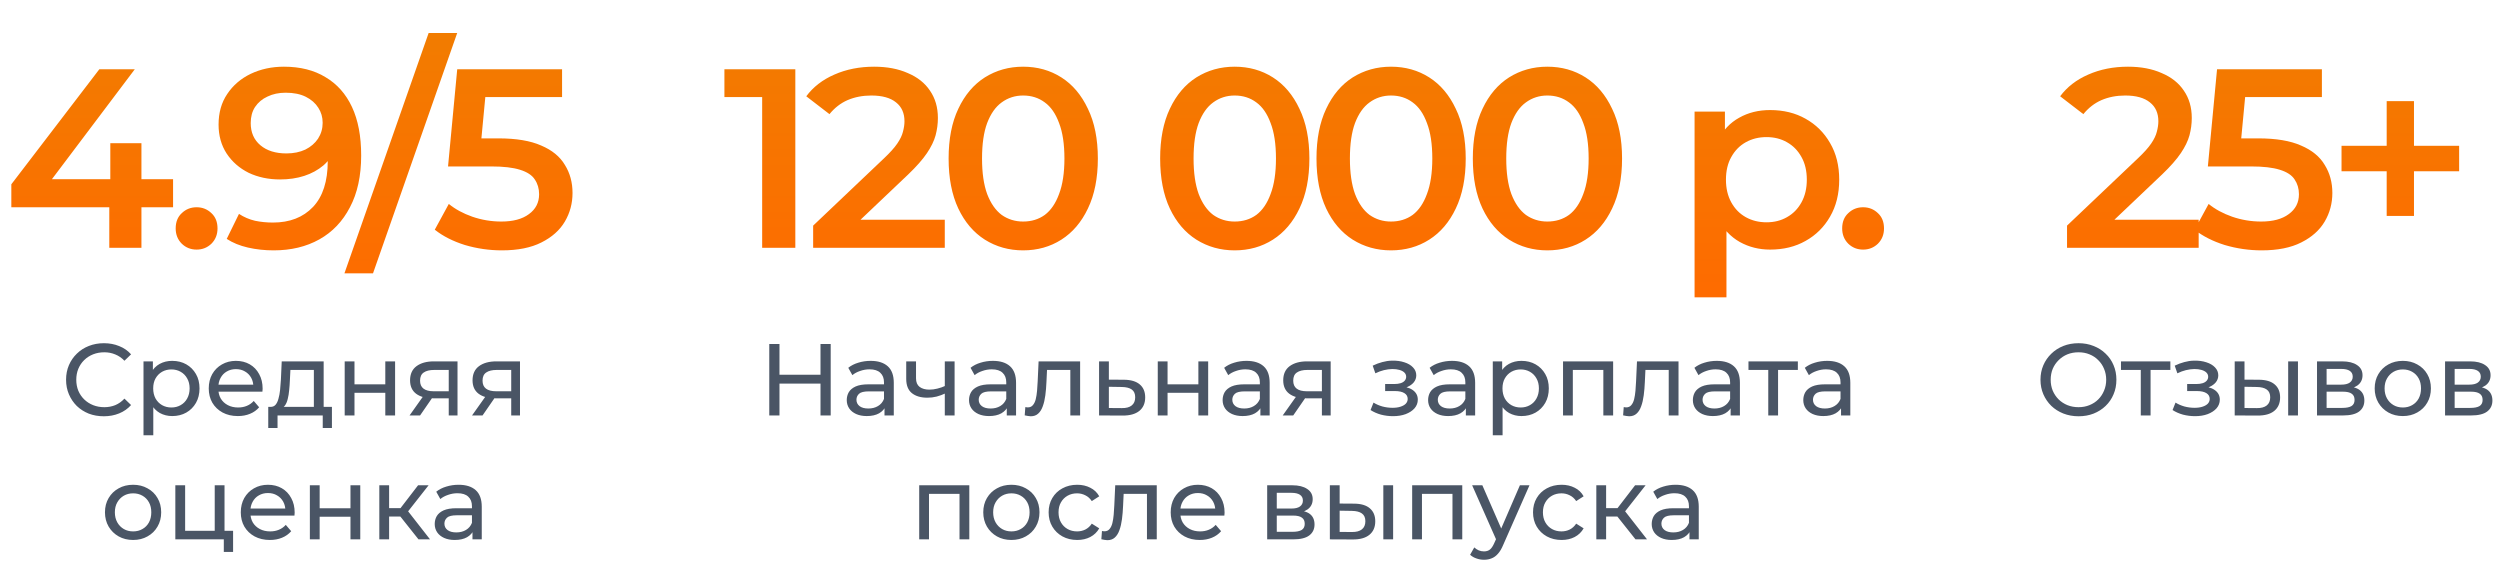 <svg width="343" height="77" viewBox="0 0 343 77" fill="none" xmlns="http://www.w3.org/2000/svg">
<path d="M104.569 34V11.25L106.564 13.315H99.389V9.5H109.119V34H104.569ZM111.564 34V30.955L121.294 21.715C122.11 20.945 122.717 20.268 123.114 19.685C123.51 19.102 123.767 18.565 123.884 18.075C124.024 17.562 124.094 17.083 124.094 16.64C124.094 15.52 123.709 14.657 122.939 14.05C122.169 13.42 121.037 13.105 119.544 13.105C118.354 13.105 117.269 13.315 116.289 13.735C115.332 14.155 114.504 14.797 113.804 15.66L110.619 13.21C111.575 11.927 112.859 10.935 114.469 10.235C116.102 9.512 117.922 9.15 119.929 9.15C121.702 9.15 123.242 9.442 124.549 10.025C125.879 10.585 126.894 11.39 127.594 12.44C128.317 13.49 128.679 14.738 128.679 16.185C128.679 16.978 128.574 17.772 128.364 18.565C128.154 19.335 127.757 20.152 127.174 21.015C126.59 21.878 125.739 22.847 124.619 23.92L116.254 31.865L115.309 30.15H129.624V34H111.564ZM140.37 34.35C138.433 34.35 136.683 33.86 135.12 32.88C133.58 31.9 132.367 30.477 131.48 28.61C130.593 26.72 130.15 24.433 130.15 21.75C130.15 19.067 130.593 16.792 131.48 14.925C132.367 13.035 133.58 11.6 135.12 10.62C136.683 9.64 138.433 9.15 140.37 9.15C142.33 9.15 144.08 9.64 145.62 10.62C147.16 11.6 148.373 13.035 149.26 14.925C150.17 16.792 150.625 19.067 150.625 21.75C150.625 24.433 150.17 26.72 149.26 28.61C148.373 30.477 147.16 31.9 145.62 32.88C144.08 33.86 142.33 34.35 140.37 34.35ZM140.37 30.395C141.513 30.395 142.505 30.092 143.345 29.485C144.185 28.855 144.838 27.898 145.305 26.615C145.795 25.332 146.04 23.71 146.04 21.75C146.04 19.767 145.795 18.145 145.305 16.885C144.838 15.602 144.185 14.657 143.345 14.05C142.505 13.42 141.513 13.105 140.37 13.105C139.273 13.105 138.293 13.42 137.43 14.05C136.59 14.657 135.925 15.602 135.435 16.885C134.968 18.145 134.735 19.767 134.735 21.75C134.735 23.71 134.968 25.332 135.435 26.615C135.925 27.898 136.59 28.855 137.43 29.485C138.293 30.092 139.273 30.395 140.37 30.395ZM169.393 34.35C167.456 34.35 165.706 33.86 164.143 32.88C162.603 31.9 161.389 30.477 160.503 28.61C159.616 26.72 159.173 24.433 159.173 21.75C159.173 19.067 159.616 16.792 160.503 14.925C161.389 13.035 162.603 11.6 164.143 10.62C165.706 9.64 167.456 9.15 169.393 9.15C171.353 9.15 173.103 9.64 174.643 10.62C176.183 11.6 177.396 13.035 178.283 14.925C179.193 16.792 179.648 19.067 179.648 21.75C179.648 24.433 179.193 26.72 178.283 28.61C177.396 30.477 176.183 31.9 174.643 32.88C173.103 33.86 171.353 34.35 169.393 34.35ZM169.393 30.395C170.536 30.395 171.528 30.092 172.368 29.485C173.208 28.855 173.861 27.898 174.328 26.615C174.818 25.332 175.063 23.71 175.063 21.75C175.063 19.767 174.818 18.145 174.328 16.885C173.861 15.602 173.208 14.657 172.368 14.05C171.528 13.42 170.536 13.105 169.393 13.105C168.296 13.105 167.316 13.42 166.453 14.05C165.613 14.657 164.948 15.602 164.458 16.885C163.991 18.145 163.758 19.767 163.758 21.75C163.758 23.71 163.991 25.332 164.458 26.615C164.948 27.898 165.613 28.855 166.453 29.485C167.316 30.092 168.296 30.395 169.393 30.395ZM190.842 34.35C188.906 34.35 187.156 33.86 185.592 32.88C184.052 31.9 182.839 30.477 181.952 28.61C181.066 26.72 180.622 24.433 180.622 21.75C180.622 19.067 181.066 16.792 181.952 14.925C182.839 13.035 184.052 11.6 185.592 10.62C187.156 9.64 188.906 9.15 190.842 9.15C192.802 9.15 194.552 9.64 196.092 10.62C197.632 11.6 198.846 13.035 199.732 14.925C200.642 16.792 201.097 19.067 201.097 21.75C201.097 24.433 200.642 26.72 199.732 28.61C198.846 30.477 197.632 31.9 196.092 32.88C194.552 33.86 192.802 34.35 190.842 34.35ZM190.842 30.395C191.986 30.395 192.977 30.092 193.817 29.485C194.657 28.855 195.311 27.898 195.777 26.615C196.267 25.332 196.512 23.71 196.512 21.75C196.512 19.767 196.267 18.145 195.777 16.885C195.311 15.602 194.657 14.657 193.817 14.05C192.977 13.42 191.986 13.105 190.842 13.105C189.746 13.105 188.766 13.42 187.902 14.05C187.062 14.657 186.397 15.602 185.907 16.885C185.441 18.145 185.207 19.767 185.207 21.75C185.207 23.71 185.441 25.332 185.907 26.615C186.397 27.898 187.062 28.855 187.902 29.485C188.766 30.092 189.746 30.395 190.842 30.395ZM212.292 34.35C210.355 34.35 208.605 33.86 207.042 32.88C205.502 31.9 204.289 30.477 203.402 28.61C202.515 26.72 202.072 24.433 202.072 21.75C202.072 19.067 202.515 16.792 203.402 14.925C204.289 13.035 205.502 11.6 207.042 10.62C208.605 9.64 210.355 9.15 212.292 9.15C214.252 9.15 216.002 9.64 217.542 10.62C219.082 11.6 220.295 13.035 221.182 14.925C222.092 16.792 222.547 19.067 222.547 21.75C222.547 24.433 222.092 26.72 221.182 28.61C220.295 30.477 219.082 31.9 217.542 32.88C216.002 33.86 214.252 34.35 212.292 34.35ZM212.292 30.395C213.435 30.395 214.427 30.092 215.267 29.485C216.107 28.855 216.76 27.898 217.227 26.615C217.717 25.332 217.962 23.71 217.962 21.75C217.962 19.767 217.717 18.145 217.227 16.885C216.76 15.602 216.107 14.657 215.267 14.05C214.427 13.42 213.435 13.105 212.292 13.105C211.195 13.105 210.215 13.42 209.352 14.05C208.512 14.657 207.847 15.602 207.357 16.885C206.89 18.145 206.657 19.767 206.657 21.75C206.657 23.71 206.89 25.332 207.357 26.615C207.847 27.898 208.512 28.855 209.352 29.485C210.215 30.092 211.195 30.395 212.292 30.395ZM242.855 34.245C241.338 34.245 239.95 33.895 238.69 33.195C237.453 32.495 236.461 31.445 235.715 30.045C234.991 28.622 234.63 26.825 234.63 24.655C234.63 22.462 234.98 20.665 235.68 19.265C236.403 17.865 237.383 16.827 238.62 16.15C239.856 15.45 241.268 15.1 242.855 15.1C244.698 15.1 246.32 15.497 247.72 16.29C249.143 17.083 250.263 18.192 251.08 19.615C251.92 21.038 252.34 22.718 252.34 24.655C252.34 26.592 251.92 28.283 251.08 29.73C250.263 31.153 249.143 32.262 247.72 33.055C246.32 33.848 244.698 34.245 242.855 34.245ZM232.495 40.79V15.31H236.66V19.72L236.52 24.69L236.87 29.66V40.79H232.495ZM242.365 30.5C243.415 30.5 244.348 30.267 245.165 29.8C246.005 29.333 246.67 28.657 247.16 27.77C247.65 26.883 247.895 25.845 247.895 24.655C247.895 23.442 247.65 22.403 247.16 21.54C246.67 20.653 246.005 19.977 245.165 19.51C244.348 19.043 243.415 18.81 242.365 18.81C241.315 18.81 240.37 19.043 239.53 19.51C238.69 19.977 238.025 20.653 237.535 21.54C237.045 22.403 236.8 23.442 236.8 24.655C236.8 25.845 237.045 26.883 237.535 27.77C238.025 28.657 238.69 29.333 239.53 29.8C240.37 30.267 241.315 30.5 242.365 30.5ZM255.616 34.245C254.823 34.245 254.146 33.977 253.586 33.44C253.026 32.88 252.746 32.18 252.746 31.34C252.746 30.453 253.026 29.753 253.586 29.24C254.146 28.703 254.823 28.435 255.616 28.435C256.41 28.435 257.086 28.703 257.646 29.24C258.206 29.753 258.486 30.453 258.486 31.34C258.486 32.18 258.206 32.88 257.646 33.44C257.086 33.977 256.41 34.245 255.616 34.245Z" fill="url(#paint0_linear_2018_4)"/>
<path d="M112.572 47.2H113.972V57H112.572V47.2ZM106.944 57H105.544V47.2H106.944V57ZM112.698 52.632H106.804V51.414H112.698V52.632ZM121.354 57V55.432L121.284 55.138V52.464C121.284 51.895 121.116 51.456 120.78 51.148C120.453 50.831 119.959 50.672 119.296 50.672C118.857 50.672 118.428 50.747 118.008 50.896C117.588 51.036 117.233 51.227 116.944 51.47L116.384 50.462C116.767 50.154 117.224 49.921 117.756 49.762C118.297 49.594 118.862 49.51 119.45 49.51C120.467 49.51 121.251 49.757 121.802 50.252C122.353 50.747 122.628 51.503 122.628 52.52V57H121.354ZM118.918 57.084C118.367 57.084 117.882 56.991 117.462 56.804C117.051 56.617 116.734 56.361 116.51 56.034C116.286 55.698 116.174 55.32 116.174 54.9C116.174 54.499 116.267 54.135 116.454 53.808C116.65 53.481 116.963 53.22 117.392 53.024C117.831 52.828 118.419 52.73 119.156 52.73H121.508V53.696H119.212C118.54 53.696 118.087 53.808 117.854 54.032C117.621 54.256 117.504 54.527 117.504 54.844C117.504 55.208 117.649 55.502 117.938 55.726C118.227 55.941 118.629 56.048 119.142 56.048C119.646 56.048 120.085 55.936 120.458 55.712C120.841 55.488 121.116 55.161 121.284 54.732L121.55 55.656C121.373 56.095 121.06 56.445 120.612 56.706C120.164 56.958 119.599 57.084 118.918 57.084ZM129.724 53.962C129.332 54.149 128.926 54.298 128.506 54.41C128.095 54.513 127.671 54.564 127.232 54.564C126.336 54.564 125.627 54.354 125.104 53.934C124.591 53.514 124.334 52.865 124.334 51.988V49.58H125.678V51.904C125.678 52.436 125.841 52.828 126.168 53.08C126.504 53.332 126.952 53.458 127.512 53.458C127.867 53.458 128.231 53.411 128.604 53.318C128.987 53.225 129.36 53.094 129.724 52.926V53.962ZM129.626 57V49.58H130.97V57H129.626ZM138.129 57V55.432L138.059 55.138V52.464C138.059 51.895 137.891 51.456 137.555 51.148C137.229 50.831 136.734 50.672 136.071 50.672C135.633 50.672 135.203 50.747 134.783 50.896C134.363 51.036 134.009 51.227 133.719 51.47L133.159 50.462C133.542 50.154 133.999 49.921 134.531 49.762C135.073 49.594 135.637 49.51 136.225 49.51C137.243 49.51 138.027 49.757 138.577 50.252C139.128 50.747 139.403 51.503 139.403 52.52V57H138.129ZM135.693 57.084C135.143 57.084 134.657 56.991 134.237 56.804C133.827 56.617 133.509 56.361 133.285 56.034C133.061 55.698 132.949 55.32 132.949 54.9C132.949 54.499 133.043 54.135 133.229 53.808C133.425 53.481 133.738 53.22 134.167 53.024C134.606 52.828 135.194 52.73 135.931 52.73H138.283V53.696H135.987C135.315 53.696 134.863 53.808 134.629 54.032C134.396 54.256 134.279 54.527 134.279 54.844C134.279 55.208 134.424 55.502 134.713 55.726C135.003 55.941 135.404 56.048 135.917 56.048C136.421 56.048 136.86 55.936 137.233 55.712C137.616 55.488 137.891 55.161 138.059 54.732L138.325 55.656C138.148 56.095 137.835 56.445 137.387 56.706C136.939 56.958 136.375 57.084 135.693 57.084ZM140.591 56.986L140.675 55.852C140.741 55.861 140.801 55.871 140.857 55.88C140.913 55.889 140.965 55.894 141.011 55.894C141.31 55.894 141.543 55.791 141.711 55.586C141.889 55.381 142.019 55.11 142.103 54.774C142.187 54.429 142.248 54.041 142.285 53.612C142.323 53.183 142.351 52.753 142.369 52.324L142.495 49.58H148.193V57H146.849V50.364L147.171 50.756H143.363L143.671 50.35L143.573 52.408C143.545 53.061 143.494 53.673 143.419 54.242C143.345 54.811 143.228 55.311 143.069 55.74C142.92 56.169 142.71 56.505 142.439 56.748C142.178 56.991 141.837 57.112 141.417 57.112C141.296 57.112 141.165 57.098 141.025 57.07C140.895 57.051 140.75 57.023 140.591 56.986ZM154.222 52.1C155.165 52.109 155.884 52.324 156.378 52.744C156.873 53.164 157.12 53.757 157.12 54.522C157.12 55.325 156.85 55.945 156.308 56.384C155.767 56.813 155.002 57.023 154.012 57.014L150.792 57V49.58H152.136V52.086L154.222 52.1ZM153.9 55.992C154.507 56.001 154.964 55.88 155.272 55.628C155.59 55.376 155.748 55.003 155.748 54.508C155.748 54.023 155.594 53.668 155.286 53.444C154.978 53.22 154.516 53.103 153.9 53.094L152.136 53.066V55.978L153.9 55.992ZM158.845 57V49.58H160.189V52.73H164.417V49.58H165.761V57H164.417V53.892H160.189V57H158.845ZM172.924 57V55.432L172.854 55.138V52.464C172.854 51.895 172.686 51.456 172.35 51.148C172.024 50.831 171.529 50.672 170.866 50.672C170.428 50.672 169.998 50.747 169.578 50.896C169.158 51.036 168.804 51.227 168.514 51.47L167.954 50.462C168.337 50.154 168.794 49.921 169.326 49.762C169.868 49.594 170.432 49.51 171.02 49.51C172.038 49.51 172.822 49.757 173.372 50.252C173.923 50.747 174.198 51.503 174.198 52.52V57H172.924ZM170.488 57.084C169.938 57.084 169.452 56.991 169.032 56.804C168.622 56.617 168.304 56.361 168.08 56.034C167.856 55.698 167.744 55.32 167.744 54.9C167.744 54.499 167.838 54.135 168.024 53.808C168.22 53.481 168.533 53.22 168.962 53.024C169.401 52.828 169.989 52.73 170.726 52.73H173.078V53.696H170.782C170.11 53.696 169.658 53.808 169.424 54.032C169.191 54.256 169.074 54.527 169.074 54.844C169.074 55.208 169.219 55.502 169.508 55.726C169.798 55.941 170.199 56.048 170.712 56.048C171.216 56.048 171.655 55.936 172.028 55.712C172.411 55.488 172.686 55.161 172.854 54.732L173.12 55.656C172.943 56.095 172.63 56.445 172.182 56.706C171.734 56.958 171.17 57.084 170.488 57.084ZM181.364 57V54.396L181.574 54.648H179.208C178.219 54.648 177.444 54.438 176.884 54.018C176.334 53.598 176.058 52.987 176.058 52.184C176.058 51.325 176.352 50.677 176.94 50.238C177.538 49.799 178.331 49.58 179.32 49.58H182.568V57H181.364ZM175.988 57L178.004 54.158H179.39L177.43 57H175.988ZM181.364 53.976V50.378L181.574 50.756H179.362C178.746 50.756 178.27 50.873 177.934 51.106C177.598 51.33 177.43 51.703 177.43 52.226C177.43 53.197 178.056 53.682 179.306 53.682H181.574L181.364 53.976ZM191.12 57.098C190.56 57.098 190.01 57.028 189.468 56.888C188.936 56.739 188.46 56.529 188.04 56.258L188.446 55.236C188.801 55.46 189.207 55.637 189.664 55.768C190.122 55.889 190.584 55.95 191.05 55.95C191.48 55.95 191.848 55.899 192.156 55.796C192.474 55.693 192.716 55.553 192.884 55.376C193.052 55.189 193.136 54.975 193.136 54.732C193.136 54.387 192.982 54.121 192.674 53.934C192.366 53.747 191.937 53.654 191.386 53.654H190.042V52.688H191.302C191.629 52.688 191.914 52.651 192.156 52.576C192.399 52.501 192.586 52.389 192.716 52.24C192.856 52.081 192.926 51.899 192.926 51.694C192.926 51.47 192.847 51.279 192.688 51.12C192.53 50.961 192.306 50.84 192.016 50.756C191.736 50.672 191.405 50.63 191.022 50.63C190.649 50.639 190.266 50.691 189.874 50.784C189.492 50.877 189.1 51.022 188.698 51.218L188.334 50.168C188.782 49.953 189.221 49.79 189.65 49.678C190.089 49.557 190.523 49.491 190.952 49.482C191.596 49.463 192.17 49.538 192.674 49.706C193.178 49.865 193.575 50.098 193.864 50.406C194.163 50.714 194.312 51.078 194.312 51.498C194.312 51.853 194.2 52.17 193.976 52.45C193.752 52.721 193.454 52.935 193.08 53.094C192.707 53.253 192.278 53.332 191.792 53.332L191.848 53.01C192.679 53.01 193.332 53.173 193.808 53.5C194.284 53.827 194.522 54.27 194.522 54.83C194.522 55.278 194.373 55.675 194.074 56.02C193.776 56.356 193.37 56.622 192.856 56.818C192.352 57.005 191.774 57.098 191.12 57.098ZM201.116 57V55.432L201.046 55.138V52.464C201.046 51.895 200.878 51.456 200.542 51.148C200.215 50.831 199.72 50.672 199.058 50.672C198.619 50.672 198.19 50.747 197.77 50.896C197.35 51.036 196.995 51.227 196.706 51.47L196.146 50.462C196.528 50.154 196.986 49.921 197.518 49.762C198.059 49.594 198.624 49.51 199.212 49.51C200.229 49.51 201.013 49.757 201.564 50.252C202.114 50.747 202.39 51.503 202.39 52.52V57H201.116ZM198.68 57.084C198.129 57.084 197.644 56.991 197.224 56.804C196.813 56.617 196.496 56.361 196.272 56.034C196.048 55.698 195.936 55.32 195.936 54.9C195.936 54.499 196.029 54.135 196.216 53.808C196.412 53.481 196.724 53.22 197.154 53.024C197.592 52.828 198.18 52.73 198.918 52.73H201.27V53.696H198.974C198.302 53.696 197.849 53.808 197.616 54.032C197.382 54.256 197.266 54.527 197.266 54.844C197.266 55.208 197.41 55.502 197.7 55.726C197.989 55.941 198.39 56.048 198.904 56.048C199.408 56.048 199.846 55.936 200.22 55.712C200.602 55.488 200.878 55.161 201.046 54.732L201.312 55.656C201.134 56.095 200.822 56.445 200.374 56.706C199.926 56.958 199.361 57.084 198.68 57.084ZM208.744 57.084C208.128 57.084 207.563 56.944 207.05 56.664C206.546 56.375 206.14 55.95 205.832 55.39C205.533 54.83 205.384 54.13 205.384 53.29C205.384 52.45 205.528 51.75 205.818 51.19C206.116 50.63 206.518 50.21 207.022 49.93C207.535 49.65 208.109 49.51 208.744 49.51C209.472 49.51 210.116 49.669 210.676 49.986C211.236 50.303 211.679 50.747 212.006 51.316C212.332 51.876 212.496 52.534 212.496 53.29C212.496 54.046 212.332 54.709 212.006 55.278C211.679 55.847 211.236 56.291 210.676 56.608C210.116 56.925 209.472 57.084 208.744 57.084ZM204.81 59.716V49.58H206.098V51.582L206.014 53.304L206.154 55.026V59.716H204.81ZM208.632 55.908C209.108 55.908 209.532 55.801 209.906 55.586C210.288 55.371 210.587 55.068 210.802 54.676C211.026 54.275 211.138 53.813 211.138 53.29C211.138 52.758 211.026 52.301 210.802 51.918C210.587 51.526 210.288 51.223 209.906 51.008C209.532 50.793 209.108 50.686 208.632 50.686C208.165 50.686 207.74 50.793 207.358 51.008C206.984 51.223 206.686 51.526 206.462 51.918C206.247 52.301 206.14 52.758 206.14 53.29C206.14 53.813 206.247 54.275 206.462 54.676C206.686 55.068 206.984 55.371 207.358 55.586C207.74 55.801 208.165 55.908 208.632 55.908ZM214.448 57V49.58H221.322V57H219.978V50.42L220.3 50.756H215.47L215.792 50.42V57H214.448ZM222.691 56.986L222.775 55.852C222.84 55.861 222.901 55.871 222.957 55.88C223.013 55.889 223.064 55.894 223.111 55.894C223.41 55.894 223.643 55.791 223.811 55.586C223.988 55.381 224.119 55.11 224.203 54.774C224.287 54.429 224.348 54.041 224.385 53.612C224.422 53.183 224.45 52.753 224.469 52.324L224.595 49.58H230.293V57H228.949V50.364L229.271 50.756H225.463L225.771 50.35L225.673 52.408C225.645 53.061 225.594 53.673 225.519 54.242C225.444 54.811 225.328 55.311 225.169 55.74C225.02 56.169 224.81 56.505 224.539 56.748C224.278 56.991 223.937 57.112 223.517 57.112C223.396 57.112 223.265 57.098 223.125 57.07C222.994 57.051 222.85 57.023 222.691 56.986ZM237.442 57V55.432L237.372 55.138V52.464C237.372 51.895 237.204 51.456 236.868 51.148C236.541 50.831 236.047 50.672 235.384 50.672C234.945 50.672 234.516 50.747 234.096 50.896C233.676 51.036 233.321 51.227 233.032 51.47L232.472 50.462C232.855 50.154 233.312 49.921 233.844 49.762C234.385 49.594 234.95 49.51 235.538 49.51C236.555 49.51 237.339 49.757 237.89 50.252C238.441 50.747 238.716 51.503 238.716 52.52V57H237.442ZM235.006 57.084C234.455 57.084 233.97 56.991 233.55 56.804C233.139 56.617 232.822 56.361 232.598 56.034C232.374 55.698 232.262 55.32 232.262 54.9C232.262 54.499 232.355 54.135 232.542 53.808C232.738 53.481 233.051 53.22 233.48 53.024C233.919 52.828 234.507 52.73 235.244 52.73H237.596V53.696H235.3C234.628 53.696 234.175 53.808 233.942 54.032C233.709 54.256 233.592 54.527 233.592 54.844C233.592 55.208 233.737 55.502 234.026 55.726C234.315 55.941 234.717 56.048 235.23 56.048C235.734 56.048 236.173 55.936 236.546 55.712C236.929 55.488 237.204 55.161 237.372 54.732L237.638 55.656C237.461 56.095 237.148 56.445 236.7 56.706C236.252 56.958 235.687 57.084 235.006 57.084ZM242.606 57V50.406L242.942 50.756H239.89V49.58H246.666V50.756H243.628L243.95 50.406V57H242.606ZM252.59 57V55.432L252.52 55.138V52.464C252.52 51.895 252.352 51.456 252.016 51.148C251.69 50.831 251.195 50.672 250.532 50.672C250.094 50.672 249.664 50.747 249.244 50.896C248.824 51.036 248.47 51.227 248.18 51.47L247.62 50.462C248.003 50.154 248.46 49.921 248.992 49.762C249.534 49.594 250.098 49.51 250.686 49.51C251.704 49.51 252.488 49.757 253.038 50.252C253.589 50.747 253.864 51.503 253.864 52.52V57H252.59ZM250.154 57.084C249.604 57.084 249.118 56.991 248.698 56.804C248.288 56.617 247.97 56.361 247.746 56.034C247.522 55.698 247.41 55.32 247.41 54.9C247.41 54.499 247.504 54.135 247.69 53.808C247.886 53.481 248.199 53.22 248.628 53.024C249.067 52.828 249.655 52.73 250.392 52.73H252.744V53.696H250.448C249.776 53.696 249.324 53.808 249.09 54.032C248.857 54.256 248.74 54.527 248.74 54.844C248.74 55.208 248.885 55.502 249.174 55.726C249.464 55.941 249.865 56.048 250.378 56.048C250.882 56.048 251.321 55.936 251.694 55.712C252.077 55.488 252.352 55.161 252.52 54.732L252.786 55.656C252.609 56.095 252.296 56.445 251.848 56.706C251.4 56.958 250.836 57.084 250.154 57.084ZM126.115 74V66.58H132.989V74H131.645V67.42L131.967 67.756H127.137L127.459 67.42V74H126.115ZM138.767 74.084C138.02 74.084 137.358 73.921 136.779 73.594C136.2 73.267 135.743 72.819 135.407 72.25C135.071 71.671 134.903 71.018 134.903 70.29C134.903 69.553 135.071 68.899 135.407 68.33C135.743 67.761 136.2 67.317 136.779 67C137.358 66.673 138.02 66.51 138.767 66.51C139.504 66.51 140.162 66.673 140.741 67C141.329 67.317 141.786 67.761 142.113 68.33C142.449 68.89 142.617 69.543 142.617 70.29C142.617 71.027 142.449 71.681 142.113 72.25C141.786 72.819 141.329 73.267 140.741 73.594C140.162 73.921 139.504 74.084 138.767 74.084ZM138.767 72.908C139.243 72.908 139.668 72.801 140.041 72.586C140.424 72.371 140.722 72.068 140.937 71.676C141.152 71.275 141.259 70.813 141.259 70.29C141.259 69.758 141.152 69.301 140.937 68.918C140.722 68.526 140.424 68.223 140.041 68.008C139.668 67.793 139.243 67.686 138.767 67.686C138.291 67.686 137.866 67.793 137.493 68.008C137.12 68.223 136.821 68.526 136.597 68.918C136.373 69.301 136.261 69.758 136.261 70.29C136.261 70.813 136.373 71.275 136.597 71.676C136.821 72.068 137.12 72.371 137.493 72.586C137.866 72.801 138.291 72.908 138.767 72.908ZM147.792 74.084C147.036 74.084 146.359 73.921 145.762 73.594C145.174 73.267 144.712 72.819 144.376 72.25C144.04 71.681 143.872 71.027 143.872 70.29C143.872 69.553 144.04 68.899 144.376 68.33C144.712 67.761 145.174 67.317 145.762 67C146.359 66.673 147.036 66.51 147.792 66.51C148.464 66.51 149.061 66.645 149.584 66.916C150.116 67.177 150.527 67.569 150.816 68.092L149.794 68.75C149.551 68.386 149.253 68.12 148.898 67.952C148.553 67.775 148.179 67.686 147.778 67.686C147.293 67.686 146.859 67.793 146.476 68.008C146.093 68.223 145.79 68.526 145.566 68.918C145.342 69.301 145.23 69.758 145.23 70.29C145.23 70.822 145.342 71.284 145.566 71.676C145.79 72.068 146.093 72.371 146.476 72.586C146.859 72.801 147.293 72.908 147.778 72.908C148.179 72.908 148.553 72.824 148.898 72.656C149.253 72.479 149.551 72.208 149.794 71.844L150.816 72.488C150.527 73.001 150.116 73.398 149.584 73.678C149.061 73.949 148.464 74.084 147.792 74.084ZM151.105 73.986L151.189 72.852C151.254 72.861 151.315 72.871 151.371 72.88C151.427 72.889 151.478 72.894 151.525 72.894C151.824 72.894 152.057 72.791 152.225 72.586C152.402 72.381 152.533 72.11 152.617 71.774C152.701 71.429 152.762 71.041 152.799 70.612C152.836 70.183 152.864 69.753 152.883 69.324L153.009 66.58H158.707V74H157.363V67.364L157.685 67.756H153.877L154.185 67.35L154.087 69.408C154.059 70.061 154.008 70.673 153.933 71.242C153.858 71.811 153.742 72.311 153.583 72.74C153.434 73.169 153.224 73.505 152.953 73.748C152.692 73.991 152.351 74.112 151.931 74.112C151.81 74.112 151.679 74.098 151.539 74.07C151.408 74.051 151.264 74.023 151.105 73.986ZM164.61 74.084C163.817 74.084 163.117 73.921 162.51 73.594C161.913 73.267 161.446 72.819 161.11 72.25C160.783 71.681 160.62 71.027 160.62 70.29C160.62 69.553 160.779 68.899 161.096 68.33C161.423 67.761 161.866 67.317 162.426 67C162.995 66.673 163.635 66.51 164.344 66.51C165.063 66.51 165.697 66.669 166.248 66.986C166.799 67.303 167.228 67.751 167.536 68.33C167.853 68.899 168.012 69.567 168.012 70.332C168.012 70.388 168.007 70.453 167.998 70.528C167.998 70.603 167.993 70.673 167.984 70.738H161.67V69.772H167.284L166.738 70.108C166.747 69.632 166.649 69.207 166.444 68.834C166.239 68.461 165.954 68.171 165.59 67.966C165.235 67.751 164.82 67.644 164.344 67.644C163.877 67.644 163.462 67.751 163.098 67.966C162.734 68.171 162.449 68.465 162.244 68.848C162.039 69.221 161.936 69.651 161.936 70.136V70.36C161.936 70.855 162.048 71.298 162.272 71.69C162.505 72.073 162.827 72.371 163.238 72.586C163.649 72.801 164.12 72.908 164.652 72.908C165.091 72.908 165.487 72.833 165.842 72.684C166.206 72.535 166.523 72.311 166.794 72.012L167.536 72.88C167.2 73.272 166.78 73.571 166.276 73.776C165.781 73.981 165.226 74.084 164.61 74.084ZM173.857 74V66.58H177.301C178.169 66.58 178.85 66.748 179.345 67.084C179.849 67.411 180.101 67.877 180.101 68.484C180.101 69.091 179.863 69.562 179.387 69.898C178.92 70.225 178.299 70.388 177.525 70.388L177.735 70.024C178.621 70.024 179.279 70.187 179.709 70.514C180.138 70.841 180.353 71.321 180.353 71.956C180.353 72.6 180.11 73.104 179.625 73.468C179.149 73.823 178.416 74 177.427 74H173.857ZM175.173 72.964H177.329C177.889 72.964 178.309 72.88 178.589 72.712C178.869 72.535 179.009 72.255 179.009 71.872C179.009 71.48 178.878 71.195 178.617 71.018C178.365 70.831 177.963 70.738 177.413 70.738H175.173V72.964ZM175.173 69.772H177.189C177.702 69.772 178.089 69.679 178.351 69.492C178.621 69.296 178.757 69.025 178.757 68.68C178.757 68.325 178.621 68.059 178.351 67.882C178.089 67.705 177.702 67.616 177.189 67.616H175.173V69.772ZM189.792 74V66.58H191.136V74H189.792ZM185.802 69.1C186.745 69.109 187.459 69.324 187.944 69.744C188.439 70.164 188.686 70.757 188.686 71.522C188.686 72.325 188.416 72.945 187.874 73.384C187.342 73.813 186.577 74.023 185.578 74.014L182.456 74V66.58H183.8V69.086L185.802 69.1ZM185.48 72.992C186.078 73.001 186.535 72.88 186.852 72.628C187.17 72.376 187.328 72.003 187.328 71.508C187.328 71.023 187.17 70.668 186.852 70.444C186.544 70.22 186.087 70.103 185.48 70.094L183.8 70.066V72.978L185.48 72.992ZM193.749 74V66.58H200.623V74H199.279V67.42L199.601 67.756H194.771L195.093 67.42V74H193.749ZM203.602 76.8C203.247 76.8 202.902 76.739 202.566 76.618C202.23 76.506 201.941 76.338 201.698 76.114L202.272 75.106C202.459 75.283 202.664 75.419 202.888 75.512C203.112 75.605 203.35 75.652 203.602 75.652C203.929 75.652 204.199 75.568 204.414 75.4C204.629 75.232 204.829 74.933 205.016 74.504L205.478 73.482L205.618 73.314L208.53 66.58H209.846L206.248 74.742C206.033 75.265 205.791 75.675 205.52 75.974C205.259 76.273 204.969 76.483 204.652 76.604C204.335 76.735 203.985 76.8 203.602 76.8ZM205.366 74.238L201.978 66.58H203.378L206.262 73.188L205.366 74.238ZM214.251 74.084C213.495 74.084 212.818 73.921 212.221 73.594C211.633 73.267 211.171 72.819 210.835 72.25C210.499 71.681 210.331 71.027 210.331 70.29C210.331 69.553 210.499 68.899 210.835 68.33C211.171 67.761 211.633 67.317 212.221 67C212.818 66.673 213.495 66.51 214.251 66.51C214.923 66.51 215.52 66.645 216.043 66.916C216.575 67.177 216.986 67.569 217.275 68.092L216.253 68.75C216.01 68.386 215.712 68.12 215.357 67.952C215.012 67.775 214.638 67.686 214.237 67.686C213.752 67.686 213.318 67.793 212.935 68.008C212.552 68.223 212.249 68.526 212.025 68.918C211.801 69.301 211.689 69.758 211.689 70.29C211.689 70.822 211.801 71.284 212.025 71.676C212.249 72.068 212.552 72.371 212.935 72.586C213.318 72.801 213.752 72.908 214.237 72.908C214.638 72.908 215.012 72.824 215.357 72.656C215.712 72.479 216.01 72.208 216.253 71.844L217.275 72.488C216.986 73.001 216.575 73.398 216.043 73.678C215.52 73.949 214.923 74.084 214.251 74.084ZM224.391 74L221.521 70.388L222.627 69.716L225.973 74H224.391ZM219.015 74V66.58H220.359V74H219.015ZM219.953 70.864V69.716H222.403V70.864H219.953ZM222.739 70.444L221.493 70.276L224.335 66.58H225.777L222.739 70.444ZM231.795 74V72.432L231.725 72.138V69.464C231.725 68.895 231.557 68.456 231.221 68.148C230.895 67.831 230.4 67.672 229.737 67.672C229.299 67.672 228.869 67.747 228.449 67.896C228.029 68.036 227.675 68.227 227.385 68.47L226.825 67.462C227.208 67.154 227.665 66.921 228.197 66.762C228.739 66.594 229.303 66.51 229.891 66.51C230.909 66.51 231.693 66.757 232.243 67.252C232.794 67.747 233.069 68.503 233.069 69.52V74H231.795ZM229.359 74.084C228.809 74.084 228.323 73.991 227.903 73.804C227.493 73.617 227.175 73.361 226.951 73.034C226.727 72.698 226.615 72.32 226.615 71.9C226.615 71.499 226.709 71.135 226.895 70.808C227.091 70.481 227.404 70.22 227.833 70.024C228.272 69.828 228.86 69.73 229.597 69.73H231.949V70.696H229.653C228.981 70.696 228.529 70.808 228.295 71.032C228.062 71.256 227.945 71.527 227.945 71.844C227.945 72.208 228.09 72.502 228.379 72.726C228.669 72.941 229.07 73.048 229.583 73.048C230.087 73.048 230.526 72.936 230.899 72.712C231.282 72.488 231.557 72.161 231.725 71.732L231.991 72.656C231.814 73.095 231.501 73.445 231.053 73.706C230.605 73.958 230.041 74.084 229.359 74.084Z" fill="#4A5565"/>
<path d="M1.555 28.435V25.285L13.63 9.5H18.495L6.595 25.285L4.32 24.585H23.745V28.435H1.555ZM14.995 34V28.435L15.135 24.585V19.65H19.405V34H14.995ZM26.973 34.245C26.18 34.245 25.503 33.977 24.943 33.44C24.383 32.88 24.103 32.18 24.103 31.34C24.103 30.453 24.383 29.753 24.943 29.24C25.503 28.703 26.18 28.435 26.973 28.435C27.766 28.435 28.443 28.703 29.003 29.24C29.563 29.753 29.843 30.453 29.843 31.34C29.843 32.18 29.563 32.88 29.003 33.44C28.443 33.977 27.766 34.245 26.973 34.245ZM38.948 9.15C41.188 9.15 43.09 9.628 44.653 10.585C46.24 11.518 47.453 12.883 48.293 14.68C49.133 16.477 49.553 18.693 49.553 21.33C49.553 24.13 49.04 26.498 48.013 28.435C47.01 30.372 45.61 31.842 43.813 32.845C42.016 33.848 39.928 34.35 37.548 34.35C36.311 34.35 35.133 34.222 34.013 33.965C32.893 33.708 31.925 33.312 31.108 32.775L32.788 29.345C33.465 29.788 34.2 30.103 34.993 30.29C35.786 30.453 36.603 30.535 37.443 30.535C39.753 30.535 41.585 29.823 42.938 28.4C44.291 26.977 44.968 24.877 44.968 22.1C44.968 21.657 44.956 21.143 44.933 20.56C44.91 19.953 44.828 19.347 44.688 18.74L46.088 20.28C45.691 21.237 45.12 22.042 44.373 22.695C43.626 23.325 42.751 23.803 41.748 24.13C40.745 24.457 39.636 24.62 38.423 24.62C36.836 24.62 35.401 24.317 34.118 23.71C32.858 23.08 31.855 22.205 31.108 21.085C30.361 19.942 29.988 18.612 29.988 17.095C29.988 15.462 30.385 14.062 31.178 12.895C31.971 11.705 33.045 10.783 34.398 10.13C35.775 9.477 37.291 9.15 38.948 9.15ZM39.193 12.72C38.26 12.72 37.431 12.895 36.708 13.245C35.985 13.572 35.413 14.05 34.993 14.68C34.596 15.287 34.398 16.022 34.398 16.885C34.398 18.168 34.841 19.183 35.728 19.93C36.615 20.677 37.805 21.05 39.298 21.05C40.278 21.05 41.141 20.875 41.888 20.525C42.635 20.152 43.218 19.65 43.638 19.02C44.058 18.367 44.268 17.643 44.268 16.85C44.268 16.08 44.07 15.392 43.673 14.785C43.276 14.155 42.705 13.653 41.958 13.28C41.211 12.907 40.29 12.72 39.193 12.72ZM47.258 37.5L58.808 4.53H62.728L51.178 37.5H47.258ZM68.856 34.35C67.129 34.35 65.438 34.105 63.781 33.615C62.148 33.102 60.771 32.402 59.651 31.515L61.576 27.98C62.463 28.703 63.536 29.287 64.796 29.73C66.079 30.173 67.409 30.395 68.786 30.395C70.396 30.395 71.656 30.057 72.566 29.38C73.499 28.703 73.966 27.793 73.966 26.65C73.966 25.88 73.768 25.203 73.371 24.62C72.998 24.037 72.321 23.593 71.341 23.29C70.384 22.987 69.066 22.835 67.386 22.835H61.471L62.731 9.5H77.116V13.315H64.411L66.791 11.145L65.846 21.12L63.466 18.985H68.401C70.828 18.985 72.776 19.312 74.246 19.965C75.739 20.595 76.824 21.482 77.501 22.625C78.201 23.745 78.551 25.028 78.551 26.475C78.551 27.898 78.201 29.205 77.501 30.395C76.801 31.585 75.728 32.542 74.281 33.265C72.858 33.988 71.049 34.35 68.856 34.35Z" fill="url(#paint1_linear_2018_4)"/>
<path d="M14.245 57.112C13.498 57.112 12.808 56.991 12.173 56.748C11.548 56.496 11.002 56.146 10.535 55.698C10.078 55.241 9.718 54.709 9.457 54.102C9.196 53.495 9.065 52.828 9.065 52.1C9.065 51.372 9.196 50.705 9.457 50.098C9.718 49.491 10.082 48.964 10.549 48.516C11.016 48.059 11.562 47.709 12.187 47.466C12.822 47.214 13.512 47.088 14.259 47.088C15.015 47.088 15.71 47.219 16.345 47.48C16.989 47.732 17.535 48.11 17.983 48.614L17.073 49.496C16.7 49.104 16.28 48.815 15.813 48.628C15.346 48.432 14.847 48.334 14.315 48.334C13.764 48.334 13.251 48.427 12.775 48.614C12.308 48.801 11.902 49.062 11.557 49.398C11.212 49.734 10.941 50.135 10.745 50.602C10.558 51.059 10.465 51.559 10.465 52.1C10.465 52.641 10.558 53.145 10.745 53.612C10.941 54.069 11.212 54.466 11.557 54.802C11.902 55.138 12.308 55.399 12.775 55.586C13.251 55.773 13.764 55.866 14.315 55.866C14.847 55.866 15.346 55.773 15.813 55.586C16.28 55.39 16.7 55.091 17.073 54.69L17.983 55.572C17.535 56.076 16.989 56.459 16.345 56.72C15.71 56.981 15.01 57.112 14.245 57.112ZM23.622 57.084C23.006 57.084 22.441 56.944 21.928 56.664C21.424 56.375 21.018 55.95 20.71 55.39C20.411 54.83 20.262 54.13 20.262 53.29C20.262 52.45 20.406 51.75 20.696 51.19C20.994 50.63 21.396 50.21 21.9 49.93C22.413 49.65 22.987 49.51 23.622 49.51C24.35 49.51 24.994 49.669 25.554 49.986C26.114 50.303 26.557 50.747 26.884 51.316C27.21 51.876 27.374 52.534 27.374 53.29C27.374 54.046 27.21 54.709 26.884 55.278C26.557 55.847 26.114 56.291 25.554 56.608C24.994 56.925 24.35 57.084 23.622 57.084ZM19.688 59.716V49.58H20.976V51.582L20.892 53.304L21.032 55.026V59.716H19.688ZM23.51 55.908C23.986 55.908 24.41 55.801 24.784 55.586C25.166 55.371 25.465 55.068 25.68 54.676C25.904 54.275 26.016 53.813 26.016 53.29C26.016 52.758 25.904 52.301 25.68 51.918C25.465 51.526 25.166 51.223 24.784 51.008C24.41 50.793 23.986 50.686 23.51 50.686C23.043 50.686 22.618 50.793 22.236 51.008C21.862 51.223 21.564 51.526 21.34 51.918C21.125 52.301 21.018 52.758 21.018 53.29C21.018 53.813 21.125 54.275 21.34 54.676C21.564 55.068 21.862 55.371 22.236 55.586C22.618 55.801 23.043 55.908 23.51 55.908ZM32.63 57.084C31.837 57.084 31.137 56.921 30.53 56.594C29.933 56.267 29.466 55.819 29.13 55.25C28.804 54.681 28.64 54.027 28.64 53.29C28.64 52.553 28.799 51.899 29.116 51.33C29.443 50.761 29.886 50.317 30.446 50C31.016 49.673 31.655 49.51 32.364 49.51C33.083 49.51 33.718 49.669 34.268 49.986C34.819 50.303 35.248 50.751 35.556 51.33C35.874 51.899 36.032 52.567 36.032 53.332C36.032 53.388 36.028 53.453 36.018 53.528C36.018 53.603 36.014 53.673 36.004 53.738H29.69V52.772H35.304L34.758 53.108C34.768 52.632 34.67 52.207 34.464 51.834C34.259 51.461 33.974 51.171 33.61 50.966C33.256 50.751 32.84 50.644 32.364 50.644C31.898 50.644 31.482 50.751 31.118 50.966C30.754 51.171 30.47 51.465 30.264 51.848C30.059 52.221 29.956 52.651 29.956 53.136V53.36C29.956 53.855 30.068 54.298 30.292 54.69C30.526 55.073 30.848 55.371 31.258 55.586C31.669 55.801 32.14 55.908 32.672 55.908C33.111 55.908 33.508 55.833 33.862 55.684C34.226 55.535 34.544 55.311 34.814 55.012L35.556 55.88C35.22 56.272 34.8 56.571 34.296 56.776C33.802 56.981 33.246 57.084 32.63 57.084ZM43.062 56.37V50.756H39.842L39.772 52.184C39.754 52.651 39.721 53.103 39.674 53.542C39.637 53.971 39.572 54.368 39.478 54.732C39.394 55.096 39.268 55.395 39.1 55.628C38.932 55.861 38.708 56.006 38.428 56.062L37.098 55.824C37.388 55.833 37.621 55.74 37.798 55.544C37.976 55.339 38.111 55.059 38.204 54.704C38.307 54.349 38.382 53.948 38.428 53.5C38.475 53.043 38.512 52.571 38.54 52.086L38.652 49.58H44.406V56.37H43.062ZM36.804 58.722V55.824H45.54V58.722H44.28V57H38.078V58.722H36.804ZM47.291 57V49.58H48.635V52.73H52.863V49.58H54.207V57H52.863V53.892H48.635V57H47.291ZM61.567 57V54.396L61.777 54.648H59.411C58.421 54.648 57.647 54.438 57.087 54.018C56.536 53.598 56.261 52.987 56.261 52.184C56.261 51.325 56.555 50.677 57.143 50.238C57.74 49.799 58.533 49.58 59.523 49.58H62.771V57H61.567ZM56.191 57L58.207 54.158H59.593L57.633 57H56.191ZM61.567 53.976V50.378L61.777 50.756H59.565C58.949 50.756 58.473 50.873 58.137 51.106C57.801 51.33 57.633 51.703 57.633 52.226C57.633 53.197 58.258 53.682 59.509 53.682H61.777L61.567 53.976ZM70.139 57V54.396L70.349 54.648H67.983C66.993 54.648 66.219 54.438 65.659 54.018C65.108 53.598 64.833 52.987 64.833 52.184C64.833 51.325 65.127 50.677 65.715 50.238C66.312 49.799 67.106 49.58 68.095 49.58H71.343V57H70.139ZM64.763 57L66.779 54.158H68.165L66.205 57H64.763ZM70.139 53.976V50.378L70.349 50.756H68.137C67.521 50.756 67.045 50.873 66.709 51.106C66.373 51.33 66.205 51.703 66.205 52.226C66.205 53.197 66.83 53.682 68.081 53.682H70.349L70.139 53.976ZM18.265 74.084C17.518 74.084 16.856 73.921 16.277 73.594C15.698 73.267 15.241 72.819 14.905 72.25C14.569 71.671 14.401 71.018 14.401 70.29C14.401 69.553 14.569 68.899 14.905 68.33C15.241 67.761 15.698 67.317 16.277 67C16.856 66.673 17.518 66.51 18.265 66.51C19.003 66.51 19.66 66.673 20.239 67C20.827 67.317 21.285 67.761 21.611 68.33C21.947 68.89 22.115 69.543 22.115 70.29C22.115 71.027 21.947 71.681 21.611 72.25C21.285 72.819 20.827 73.267 20.239 73.594C19.66 73.921 19.003 74.084 18.265 74.084ZM18.265 72.908C18.741 72.908 19.166 72.801 19.539 72.586C19.922 72.371 20.221 72.068 20.435 71.676C20.65 71.275 20.757 70.813 20.757 70.29C20.757 69.758 20.65 69.301 20.435 68.918C20.221 68.526 19.922 68.223 19.539 68.008C19.166 67.793 18.741 67.686 18.265 67.686C17.789 67.686 17.364 67.793 16.991 68.008C16.618 68.223 16.319 68.526 16.095 68.918C15.871 69.301 15.759 69.758 15.759 70.29C15.759 70.813 15.871 71.275 16.095 71.676C16.319 72.068 16.618 72.371 16.991 72.586C17.364 72.801 17.789 72.908 18.265 72.908ZM24.056 74V66.58H25.4V72.824H29.46V66.58H30.804V74H24.056ZM30.706 75.722V73.93L31.042 74H29.46V72.824H31.98V75.722H30.706ZM37.026 74.084C36.233 74.084 35.533 73.921 34.926 73.594C34.329 73.267 33.862 72.819 33.526 72.25C33.199 71.681 33.036 71.027 33.036 70.29C33.036 69.553 33.195 68.899 33.512 68.33C33.839 67.761 34.282 67.317 34.842 67C35.411 66.673 36.051 66.51 36.76 66.51C37.479 66.51 38.113 66.669 38.664 66.986C39.215 67.303 39.644 67.751 39.952 68.33C40.269 68.899 40.428 69.567 40.428 70.332C40.428 70.388 40.423 70.453 40.414 70.528C40.414 70.603 40.409 70.673 40.4 70.738H34.086V69.772H39.7L39.154 70.108C39.163 69.632 39.065 69.207 38.86 68.834C38.655 68.461 38.37 68.171 38.006 67.966C37.651 67.751 37.236 67.644 36.76 67.644C36.293 67.644 35.878 67.751 35.514 67.966C35.15 68.171 34.865 68.465 34.66 68.848C34.455 69.221 34.352 69.651 34.352 70.136V70.36C34.352 70.855 34.464 71.298 34.688 71.69C34.921 72.073 35.243 72.371 35.654 72.586C36.065 72.801 36.536 72.908 37.068 72.908C37.507 72.908 37.903 72.833 38.258 72.684C38.622 72.535 38.939 72.311 39.21 72.012L39.952 72.88C39.616 73.272 39.196 73.571 38.692 73.776C38.197 73.981 37.642 74.084 37.026 74.084ZM42.513 74V66.58H43.857V69.73H48.085V66.58H49.429V74H48.085V70.892H43.857V74H42.513ZM57.418 74L54.548 70.388L55.654 69.716L59 74H57.418ZM52.042 74V66.58H53.386V74H52.042ZM52.98 70.864V69.716H55.43V70.864H52.98ZM55.766 70.444L54.52 70.276L57.362 66.58H58.804L55.766 70.444ZM64.823 74V72.432L64.753 72.138V69.464C64.753 68.895 64.585 68.456 64.249 68.148C63.922 67.831 63.427 67.672 62.765 67.672C62.326 67.672 61.897 67.747 61.477 67.896C61.057 68.036 60.702 68.227 60.413 68.47L59.853 67.462C60.235 67.154 60.693 66.921 61.225 66.762C61.766 66.594 62.331 66.51 62.919 66.51C63.936 66.51 64.72 66.757 65.271 67.252C65.821 67.747 66.097 68.503 66.097 69.52V74H64.823ZM62.387 74.084C61.836 74.084 61.351 73.991 60.931 73.804C60.52 73.617 60.203 73.361 59.979 73.034C59.755 72.698 59.643 72.32 59.643 71.9C59.643 71.499 59.736 71.135 59.923 70.808C60.119 70.481 60.431 70.22 60.861 70.024C61.299 69.828 61.887 69.73 62.625 69.73H64.977V70.696H62.681C62.009 70.696 61.556 70.808 61.323 71.032C61.089 71.256 60.973 71.527 60.973 71.844C60.973 72.208 61.117 72.502 61.407 72.726C61.696 72.941 62.097 73.048 62.611 73.048C63.115 73.048 63.553 72.936 63.927 72.712C64.309 72.488 64.585 72.161 64.753 71.732L65.019 72.656C64.841 73.095 64.529 73.445 64.081 73.706C63.633 73.958 63.068 74.084 62.387 74.084Z" fill="#4A5565"/>
<path d="M283.597 34V30.955L293.327 21.715C294.144 20.945 294.751 20.268 295.147 19.685C295.544 19.102 295.801 18.565 295.917 18.075C296.057 17.562 296.127 17.083 296.127 16.64C296.127 15.52 295.742 14.657 294.972 14.05C294.202 13.42 293.071 13.105 291.577 13.105C290.387 13.105 289.302 13.315 288.322 13.735C287.366 14.155 286.537 14.797 285.837 15.66L282.652 13.21C283.609 11.927 284.892 10.935 286.502 10.235C288.136 9.512 289.956 9.15 291.962 9.15C293.736 9.15 295.276 9.442 296.582 10.025C297.912 10.585 298.927 11.39 299.627 12.44C300.351 13.49 300.712 14.738 300.712 16.185C300.712 16.978 300.607 17.772 300.397 18.565C300.187 19.335 299.791 20.152 299.207 21.015C298.624 21.878 297.772 22.847 296.652 23.92L288.287 31.865L287.342 30.15H301.657V34H283.597ZM310.304 34.35C308.577 34.35 306.885 34.105 305.229 33.615C303.595 33.102 302.219 32.402 301.099 31.515L303.024 27.98C303.91 28.703 304.984 29.287 306.244 29.73C307.527 30.173 308.857 30.395 310.234 30.395C311.844 30.395 313.104 30.057 314.014 29.38C314.947 28.703 315.414 27.793 315.414 26.65C315.414 25.88 315.215 25.203 314.819 24.62C314.445 24.037 313.769 23.593 312.789 23.29C311.832 22.987 310.514 22.835 308.834 22.835H302.919L304.179 9.5H318.564V13.315H305.859L308.239 11.145L307.294 21.12L304.914 18.985H309.849C312.275 18.985 314.224 19.312 315.694 19.965C317.187 20.595 318.272 21.482 318.949 22.625C319.649 23.745 319.999 25.028 319.999 26.475C319.999 27.898 319.649 29.205 318.949 30.395C318.249 31.585 317.175 32.542 315.729 33.265C314.305 33.988 312.497 34.35 310.304 34.35ZM327.453 29.625V13.875H331.198V29.625H327.453ZM321.258 23.5V20H337.393V23.5H321.258Z" fill="url(#paint2_linear_2018_4)"/>
<path d="M285.176 57.112C284.43 57.112 283.734 56.986 283.09 56.734C282.456 56.482 281.905 56.132 281.438 55.684C280.972 55.227 280.608 54.695 280.346 54.088C280.085 53.481 279.954 52.819 279.954 52.1C279.954 51.381 280.085 50.719 280.346 50.112C280.608 49.505 280.972 48.978 281.438 48.53C281.905 48.073 282.456 47.718 283.09 47.466C283.725 47.214 284.42 47.088 285.176 47.088C285.923 47.088 286.609 47.214 287.234 47.466C287.869 47.709 288.42 48.059 288.886 48.516C289.362 48.964 289.726 49.491 289.978 50.098C290.24 50.705 290.37 51.372 290.37 52.1C290.37 52.828 290.24 53.495 289.978 54.102C289.726 54.709 289.362 55.241 288.886 55.698C288.42 56.146 287.869 56.496 287.234 56.748C286.609 56.991 285.923 57.112 285.176 57.112ZM285.176 55.866C285.718 55.866 286.217 55.773 286.674 55.586C287.141 55.399 287.542 55.138 287.878 54.802C288.224 54.457 288.49 54.055 288.676 53.598C288.872 53.141 288.97 52.641 288.97 52.1C288.97 51.559 288.872 51.059 288.676 50.602C288.49 50.145 288.224 49.748 287.878 49.412C287.542 49.067 287.141 48.801 286.674 48.614C286.217 48.427 285.718 48.334 285.176 48.334C284.626 48.334 284.117 48.427 283.65 48.614C283.193 48.801 282.792 49.067 282.446 49.412C282.101 49.748 281.83 50.145 281.634 50.602C281.448 51.059 281.354 51.559 281.354 52.1C281.354 52.641 281.448 53.141 281.634 53.598C281.83 54.055 282.101 54.457 282.446 54.802C282.792 55.138 283.193 55.399 283.65 55.586C284.117 55.773 284.626 55.866 285.176 55.866ZM293.715 57V50.406L294.051 50.756H290.999V49.58H297.775V50.756H294.737L295.059 50.406V57H293.715ZM301.156 57.098C300.596 57.098 300.045 57.028 299.504 56.888C298.972 56.739 298.496 56.529 298.076 56.258L298.482 55.236C298.836 55.46 299.242 55.637 299.7 55.768C300.157 55.889 300.619 55.95 301.086 55.95C301.515 55.95 301.884 55.899 302.192 55.796C302.509 55.693 302.752 55.553 302.92 55.376C303.088 55.189 303.172 54.975 303.172 54.732C303.172 54.387 303.018 54.121 302.71 53.934C302.402 53.747 301.972 53.654 301.422 53.654H300.078V52.688H301.338C301.664 52.688 301.949 52.651 302.192 52.576C302.434 52.501 302.621 52.389 302.752 52.24C302.892 52.081 302.962 51.899 302.962 51.694C302.962 51.47 302.882 51.279 302.724 51.12C302.565 50.961 302.341 50.84 302.052 50.756C301.772 50.672 301.44 50.63 301.058 50.63C300.684 50.639 300.302 50.691 299.91 50.784C299.527 50.877 299.135 51.022 298.734 51.218L298.37 50.168C298.818 49.953 299.256 49.79 299.686 49.678C300.124 49.557 300.558 49.491 300.988 49.482C301.632 49.463 302.206 49.538 302.71 49.706C303.214 49.865 303.61 50.098 303.9 50.406C304.198 50.714 304.348 51.078 304.348 51.498C304.348 51.853 304.236 52.17 304.012 52.45C303.788 52.721 303.489 52.935 303.116 53.094C302.742 53.253 302.313 53.332 301.828 53.332L301.884 53.01C302.714 53.01 303.368 53.173 303.844 53.5C304.32 53.827 304.558 54.27 304.558 54.83C304.558 55.278 304.408 55.675 304.11 56.02C303.811 56.356 303.405 56.622 302.892 56.818C302.388 57.005 301.809 57.098 301.156 57.098ZM313.937 57V49.58H315.281V57H313.937ZM309.947 52.1C310.889 52.109 311.603 52.324 312.089 52.744C312.583 53.164 312.831 53.757 312.831 54.522C312.831 55.325 312.56 55.945 312.019 56.384C311.487 56.813 310.721 57.023 309.723 57.014L306.601 57V49.58H307.945V52.086L309.947 52.1ZM309.625 55.992C310.222 56.001 310.679 55.88 310.997 55.628C311.314 55.376 311.473 55.003 311.473 54.508C311.473 54.023 311.314 53.668 310.997 53.444C310.689 53.22 310.231 53.103 309.625 53.094L307.945 53.066V55.978L309.625 55.992ZM317.894 57V49.58H321.338C322.206 49.58 322.887 49.748 323.382 50.084C323.886 50.411 324.138 50.877 324.138 51.484C324.138 52.091 323.9 52.562 323.424 52.898C322.957 53.225 322.336 53.388 321.562 53.388L321.772 53.024C322.658 53.024 323.316 53.187 323.746 53.514C324.175 53.841 324.39 54.321 324.39 54.956C324.39 55.6 324.147 56.104 323.662 56.468C323.186 56.823 322.453 57 321.464 57H317.894ZM319.21 55.964H321.366C321.926 55.964 322.346 55.88 322.626 55.712C322.906 55.535 323.046 55.255 323.046 54.872C323.046 54.48 322.915 54.195 322.654 54.018C322.402 53.831 322 53.738 321.45 53.738H319.21V55.964ZM319.21 52.772H321.226C321.739 52.772 322.126 52.679 322.388 52.492C322.658 52.296 322.794 52.025 322.794 51.68C322.794 51.325 322.658 51.059 322.388 50.882C322.126 50.705 321.739 50.616 321.226 50.616H319.21V52.772ZM329.671 57.084C328.925 57.084 328.262 56.921 327.683 56.594C327.105 56.267 326.647 55.819 326.311 55.25C325.975 54.671 325.807 54.018 325.807 53.29C325.807 52.553 325.975 51.899 326.311 51.33C326.647 50.761 327.105 50.317 327.683 50C328.262 49.673 328.925 49.51 329.671 49.51C330.409 49.51 331.067 49.673 331.645 50C332.233 50.317 332.691 50.761 333.017 51.33C333.353 51.89 333.521 52.543 333.521 53.29C333.521 54.027 333.353 54.681 333.017 55.25C332.691 55.819 332.233 56.267 331.645 56.594C331.067 56.921 330.409 57.084 329.671 57.084ZM329.671 55.908C330.147 55.908 330.572 55.801 330.945 55.586C331.328 55.371 331.627 55.068 331.841 54.676C332.056 54.275 332.163 53.813 332.163 53.29C332.163 52.758 332.056 52.301 331.841 51.918C331.627 51.526 331.328 51.223 330.945 51.008C330.572 50.793 330.147 50.686 329.671 50.686C329.195 50.686 328.771 50.793 328.397 51.008C328.024 51.223 327.725 51.526 327.501 51.918C327.277 52.301 327.165 52.758 327.165 53.29C327.165 53.813 327.277 54.275 327.501 54.676C327.725 55.068 328.024 55.371 328.397 55.586C328.771 55.801 329.195 55.908 329.671 55.908ZM335.462 57V49.58H338.906C339.774 49.58 340.455 49.748 340.95 50.084C341.454 50.411 341.706 50.877 341.706 51.484C341.706 52.091 341.468 52.562 340.992 52.898C340.525 53.225 339.905 53.388 339.13 53.388L339.34 53.024C340.227 53.024 340.885 53.187 341.314 53.514C341.743 53.841 341.958 54.321 341.958 54.956C341.958 55.6 341.715 56.104 341.23 56.468C340.754 56.823 340.021 57 339.032 57H335.462ZM336.778 55.964H338.934C339.494 55.964 339.914 55.88 340.194 55.712C340.474 55.535 340.614 55.255 340.614 54.872C340.614 54.48 340.483 54.195 340.222 54.018C339.97 53.831 339.569 53.738 339.018 53.738H336.778V55.964ZM336.778 52.772H338.794C339.307 52.772 339.695 52.679 339.956 52.492C340.227 52.296 340.362 52.025 340.362 51.68C340.362 51.325 340.227 51.059 339.956 50.882C339.695 50.705 339.307 50.616 338.794 50.616H336.778V52.772Z" fill="#4A5565"/>
<defs>
<linearGradient id="paint0_linear_2018_4" x1="179.5" y1="0" x2="179.5" y2="43" gradientUnits="userSpaceOnUse">
<stop stop-color="#F07E00"/>
<stop offset="1" stop-color="#FF6A00"/>
</linearGradient>
<linearGradient id="paint1_linear_2018_4" x1="40" y1="0" x2="40" y2="43" gradientUnits="userSpaceOnUse">
<stop stop-color="#F07E00"/>
<stop offset="1" stop-color="#FF6A00"/>
</linearGradient>
<linearGradient id="paint2_linear_2018_4" x1="311" y1="0" x2="311" y2="43" gradientUnits="userSpaceOnUse">
<stop stop-color="#F07E00"/>
<stop offset="1" stop-color="#FF6A00"/>
</linearGradient>
</defs>
</svg>

